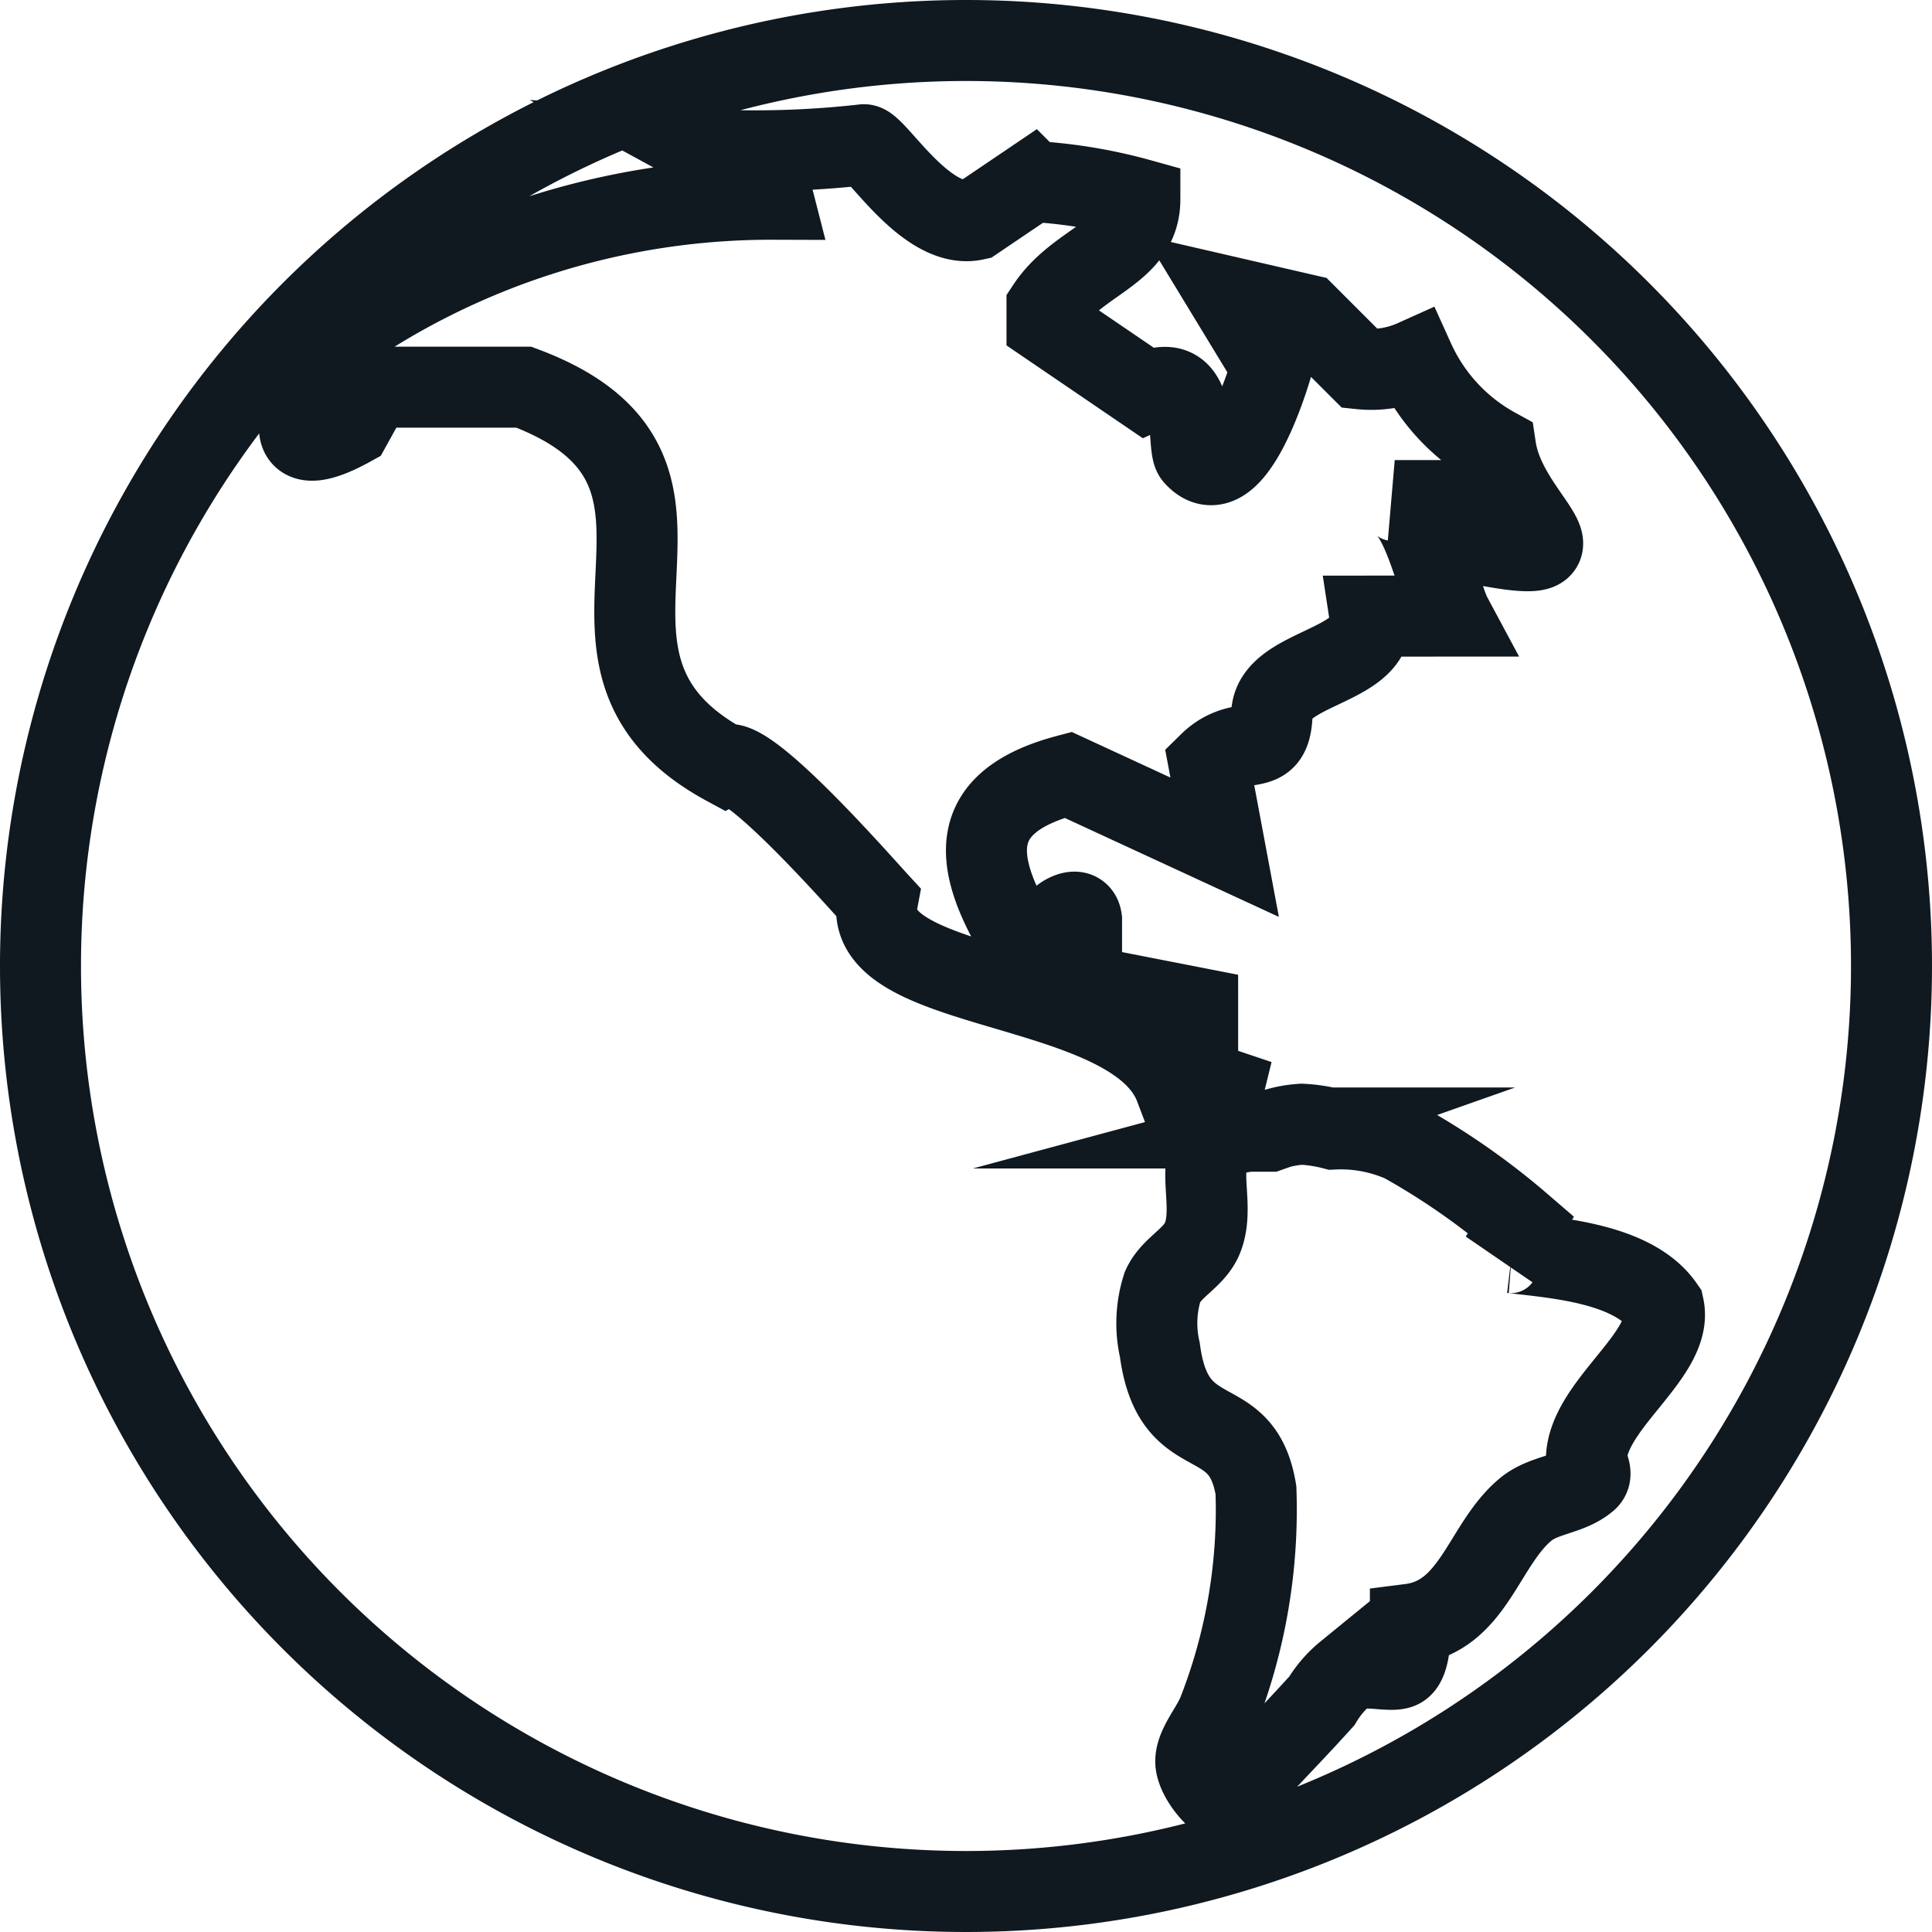 <svg xmlns="http://www.w3.org/2000/svg" viewBox="0 0 35.78 35.78">
  <defs>
    <style>
      .cls-1 {
        fill: none;
        stroke: #101820;
        stroke-miterlimit: 10;
        stroke-width: 1.5px;
      }
    </style>
  </defs>
  <g id="Laag_2" data-name="Laag 2">
    <g id="Laag_1-2" data-name="Laag 1">
      <path class="cls-1" d="M.75,17.89A17.14,17.14,0,1,0,17.89.75,17.14,17.14,0,0,0,.75,17.89Zm5.75-10C5,8.72,5.57,7.37,6.17,6.8l-.09-.46a14,14,0,0,1,8.24-2.65c-.22-.86-.6-.56-1.26-.92A18,18,0,0,0,16,2.68c.22,0,1.15,1.59,2.06,1.39l1.05-.71a9.43,9.43,0,0,1,2,.33c0,1-1.14,1.12-1.72,2V6l1.85,1.26c1-.45.72,1,.88,1.18.66.74,1.3-1.2,1.43-1.64L22.76,5.5l1.43.33,1,1a1.94,1.94,0,0,0,1-.16,3.51,3.51,0,0,0,1.51,1.63c.2,1.32,1.93,2.19-.13,1.81l0-.84H25.83c.52.09.83,1.73,1.05,2.14H25.37c.14.92-1.67.93-1.81,1.73,0,1-.54.38-1.17,1l.29,1.55-2.9-1.34c-1.94.51-1.77,1.65-.84,3.15l.63-.38c-.06-.06.42-.42.46-.09v1.22l2.15.42V20l1.13.38-1.55-.25c-.76-2-5.84-1.69-5.51-3.44-.34-.37-2.41-2.73-2.81-2.52-3.69-2,.52-5.41-3.74-7H6.84l-.08.25ZM26.12,30.08c0,.16,0,.72-.19.81s-.72-.1-1,.09a2,2,0,0,0-.45.52c-.45.5-.94,1-1.38,1.48a.52.52,0,0,0-.11.36s.06.1,0,.11c-.35.09-.79-.46-.84-.77s.3-.67.42-1a10.29,10.29,0,0,0,.69-4.08C23,26,21.73,26.9,21.48,25a2.21,2.21,0,0,1,.05-1.17c.16-.36.57-.52.73-.88.34-.79-.44-1.86.87-2h.38l.17-.06a2.14,2.14,0,0,1,.43-.07,2.91,2.91,0,0,1,.58.09,2.83,2.83,0,0,1,1.29.24,13.23,13.23,0,0,1,2.19,1.53l-.39.62A.25.25,0,0,1,28,23.2c.84.1,2.26.2,2.81,1C31,25.08,29.42,26,29.38,27c0,.13.15.31,0,.42-.33.27-.79.26-1.12.53C27.47,28.6,27.3,29.93,26.12,30.08Z"/>
    </g>
  </g>
</svg>
